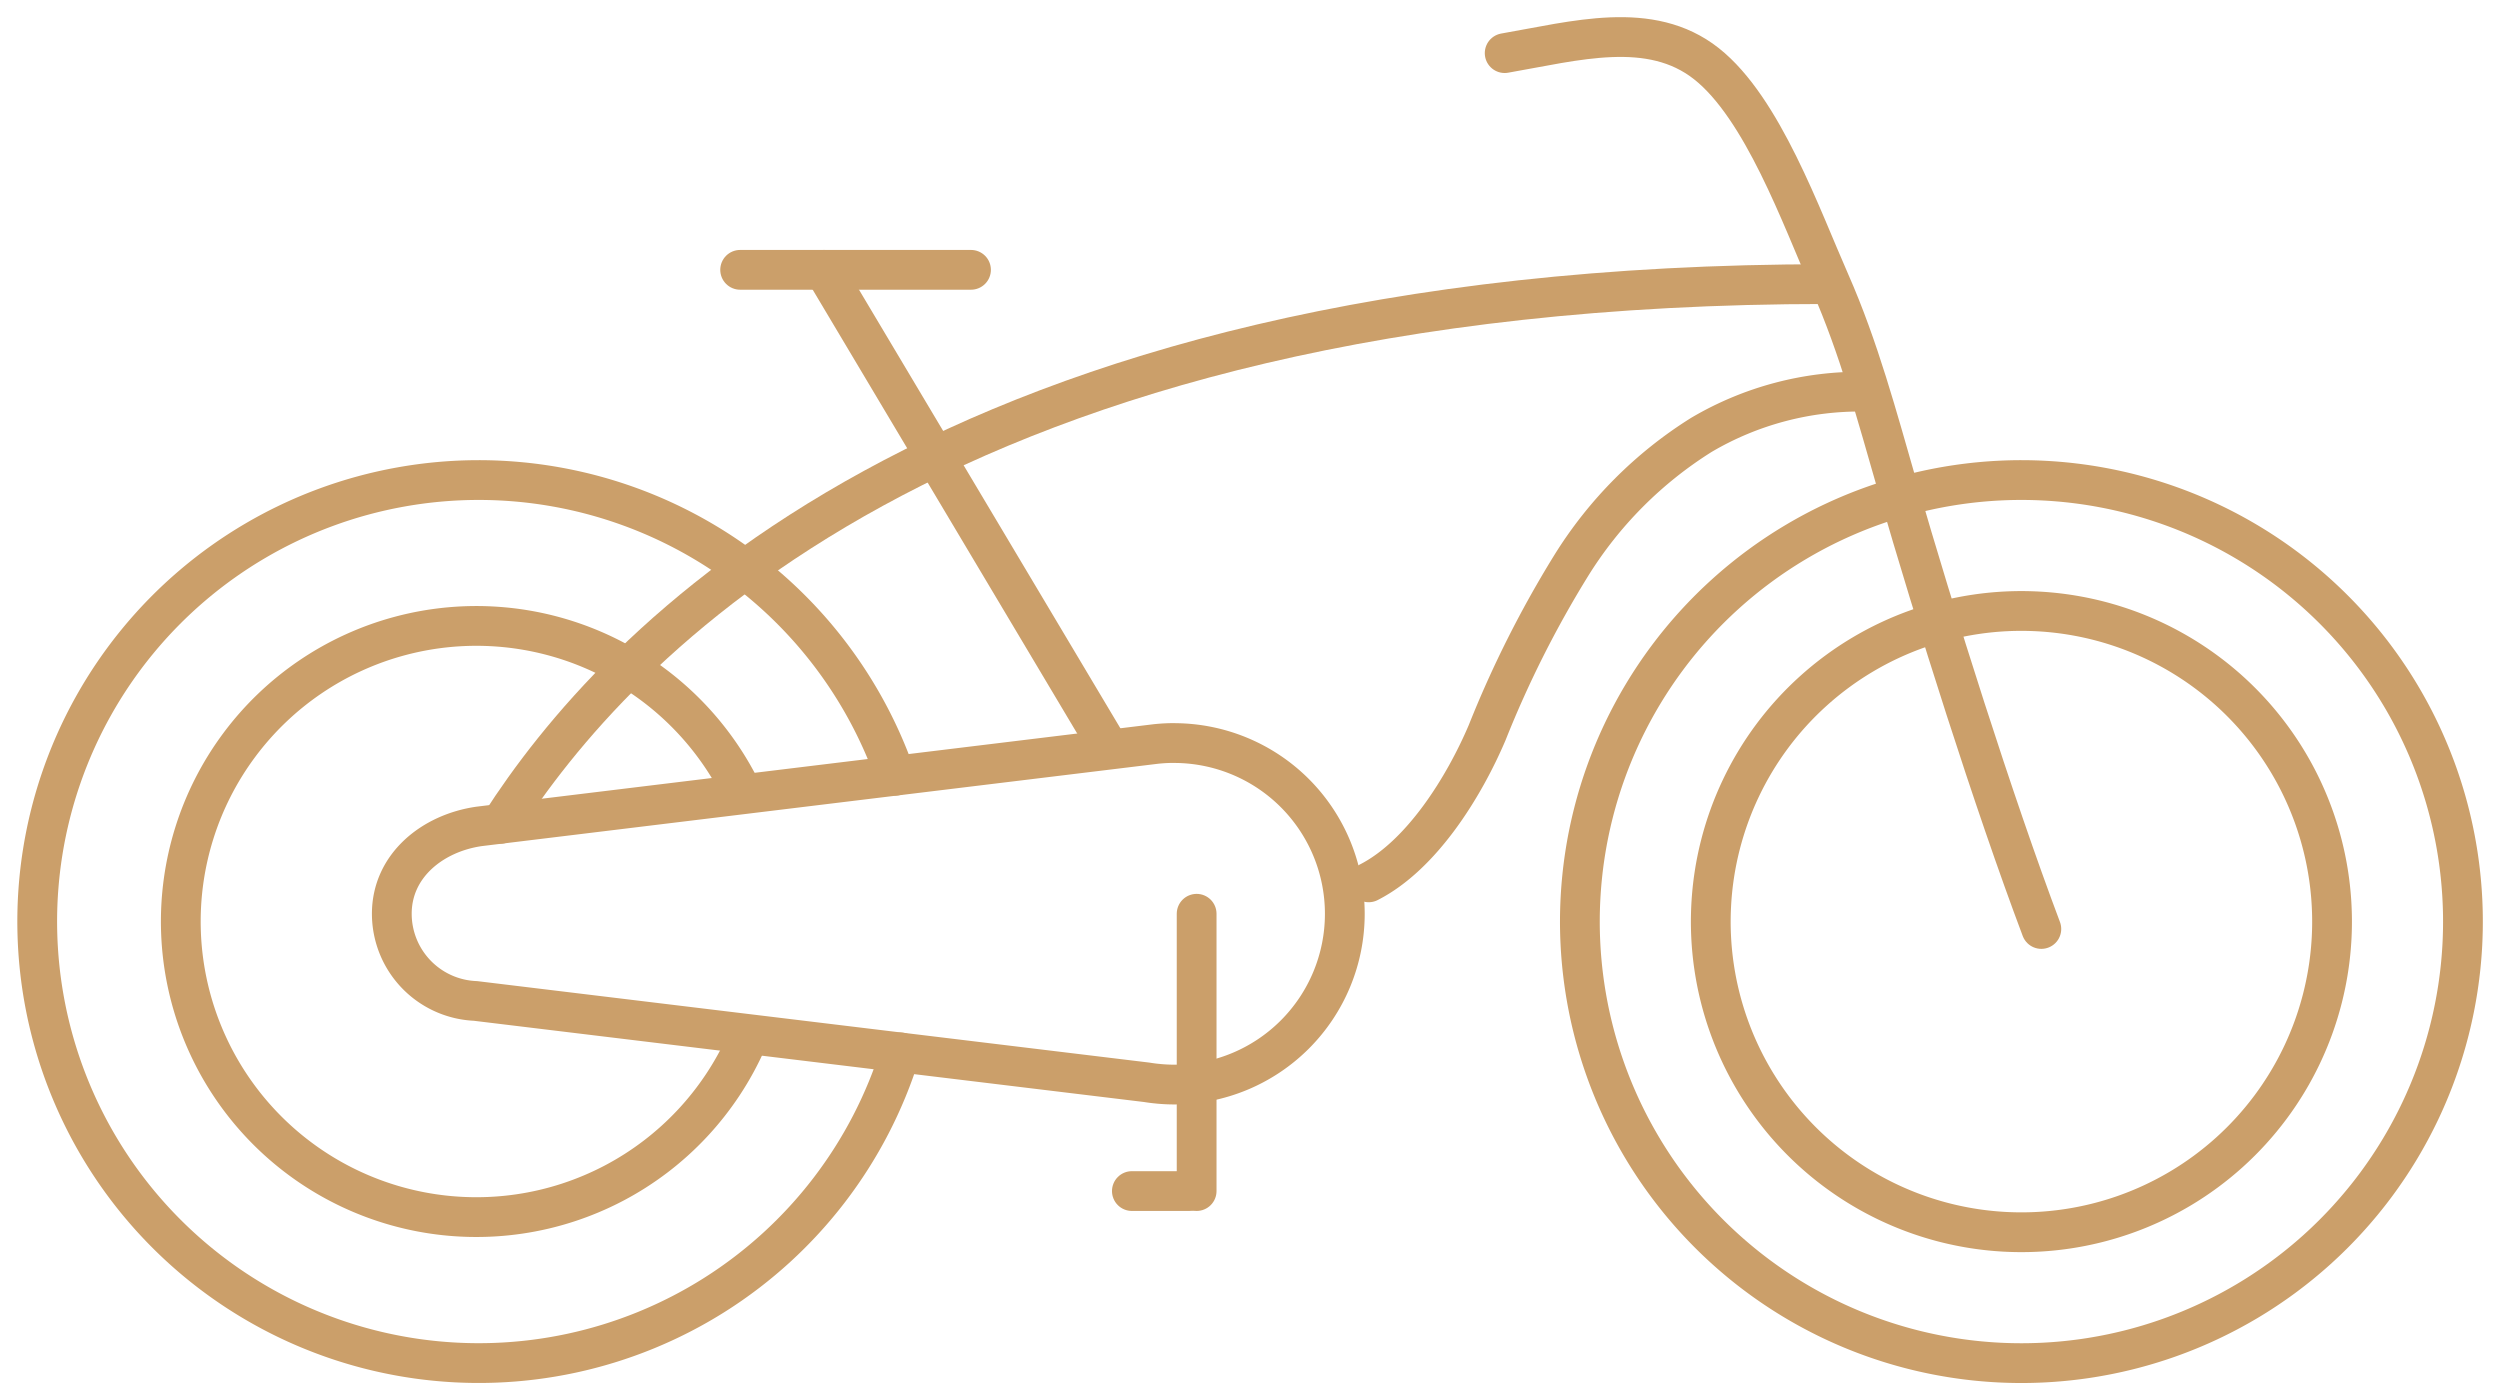 <svg xmlns="http://www.w3.org/2000/svg" xmlns:xlink="http://www.w3.org/1999/xlink" id="Groupe_400" data-name="Groupe 400" width="220" height="123.215" viewBox="0 0 220 123.215"><defs><clipPath id="clip-path"><rect id="Rectangle_25" data-name="Rectangle 25" width="220" height="123.215" fill="none" stroke="#cb9f6a" stroke-width="3.5"></rect></clipPath></defs><g id="Groupe_402" data-name="Groupe 402" clip-path="url(#clip-path)"><path id="Trac&#xE9;_467" data-name="Trac&#xE9; 467" d="M79.816,100.149a38.853,38.853,0,1,1-.436-24.354" transform="translate(-0.581 -7.534)" fill="none" stroke="#cb9f6a" stroke-linecap="round" stroke-linejoin="round" stroke-width="3.5"></path><path id="Trac&#xE9;_468" data-name="Trac&#xE9; 468" d="M68.565,101.4a26.012,26.012,0,1,1-.778-22.581" transform="translate(-2.837 -9.823)" fill="none" stroke="#cb9f6a" stroke-linecap="round" stroke-linejoin="round" stroke-width="3.5"></path><path id="Trac&#xE9;_469" data-name="Trac&#xE9; 469" d="M241.483,90.638a38.855,38.855,0,1,1-36.8-40.807A38.855,38.855,0,0,1,241.483,90.638Z" transform="translate(-24.795 -7.534)" fill="none" stroke="#cb9f6a" stroke-linecap="round" stroke-linejoin="round" stroke-width="3.5"></path><path id="Trac&#xE9;_470" data-name="Trac&#xE9; 470" d="M232.034,92.1a27.336,27.336,0,1,1-25.89-28.71A27.336,27.336,0,0,1,232.034,92.1Z" transform="translate(-26.85 -9.588)" fill="none" stroke="#cb9f6a" stroke-linecap="round" stroke-linejoin="round" stroke-width="3.5"></path><line id="Ligne_19" data-name="Ligne 19" y2="24.402" transform="translate(105.304 80.411)" fill="none" stroke="#cb9f6a" stroke-linecap="round" stroke-linejoin="round" stroke-width="3.5"></line><line id="Ligne_20" data-name="Ligne 20" x1="5.025" transform="translate(99.605 104.813)" fill="none" stroke="#cb9f6a" stroke-linecap="round" stroke-linejoin="round" stroke-width="3.5"></line><path id="Trac&#xE9;_471" data-name="Trac&#xE9; 471" d="M109.465,77.046a15.256,15.256,0,0,0-1.62.088v0L48.317,84.383c-4.093.586-7.689,3.442-7.689,7.689a7.682,7.682,0,0,0,7.363,7.672l59.046,7.157c.334.053.671.1,1.012.129l.07.009v0c.445.04.893.064,1.347.064a15.026,15.026,0,0,0,0-30.052Z" transform="translate(-6.149 -11.661)" fill="none" stroke="#cb9f6a" stroke-linecap="round" stroke-linejoin="round" stroke-width="3.5"></path><path id="Trac&#xE9;_472" data-name="Trac&#xE9; 472" d="M51.926,76.949C61.805,61.547,90.592,29.46,168.7,29.46" transform="translate(-7.859 -4.459)" fill="none" stroke="#cb9f6a" stroke-linecap="round" stroke-linejoin="round" stroke-width="3.5"></path><path id="Trac&#xE9;_473" data-name="Trac&#xE9; 473" d="M203.253,82.331c-4.221-11.2-9.362-27.5-12.683-39-1.746-6.047-3.374-12.156-5.915-17.915S178.72,10.088,173.781,6.187s-11.551-2-17.755-.931" transform="translate(-23.615 -0.581)" fill="none" stroke="#cb9f6a" stroke-linecap="round" stroke-linejoin="round" stroke-width="3.5"></path><path id="Trac&#xE9;_474" data-name="Trac&#xE9; 474" d="M141.923,83.791c4.657-2.368,8.38-8.369,10.428-13.175a94.263,94.263,0,0,1,7.371-14.659,35.911,35.911,0,0,1,11.485-11.544,27.46,27.46,0,0,1,14.355-3.8" transform="translate(-21.48 -6.146)" fill="none" stroke="#cb9f6a" stroke-linecap="round" stroke-linejoin="round" stroke-width="3.5"></path><line id="Ligne_21" data-name="Ligne 21" x1="24.912" y1="41.8" transform="translate(72.512 23.745)" fill="none" stroke="#cb9f6a" stroke-linecap="round" stroke-linejoin="round" stroke-width="3.5"></line><line id="Ligne_22" data-name="Ligne 22" x2="20.315" transform="translate(65.133 23.745)" fill="none" stroke="#cb9f6a" stroke-linecap="round" stroke-linejoin="round" stroke-width="3.5"></line></g></svg>